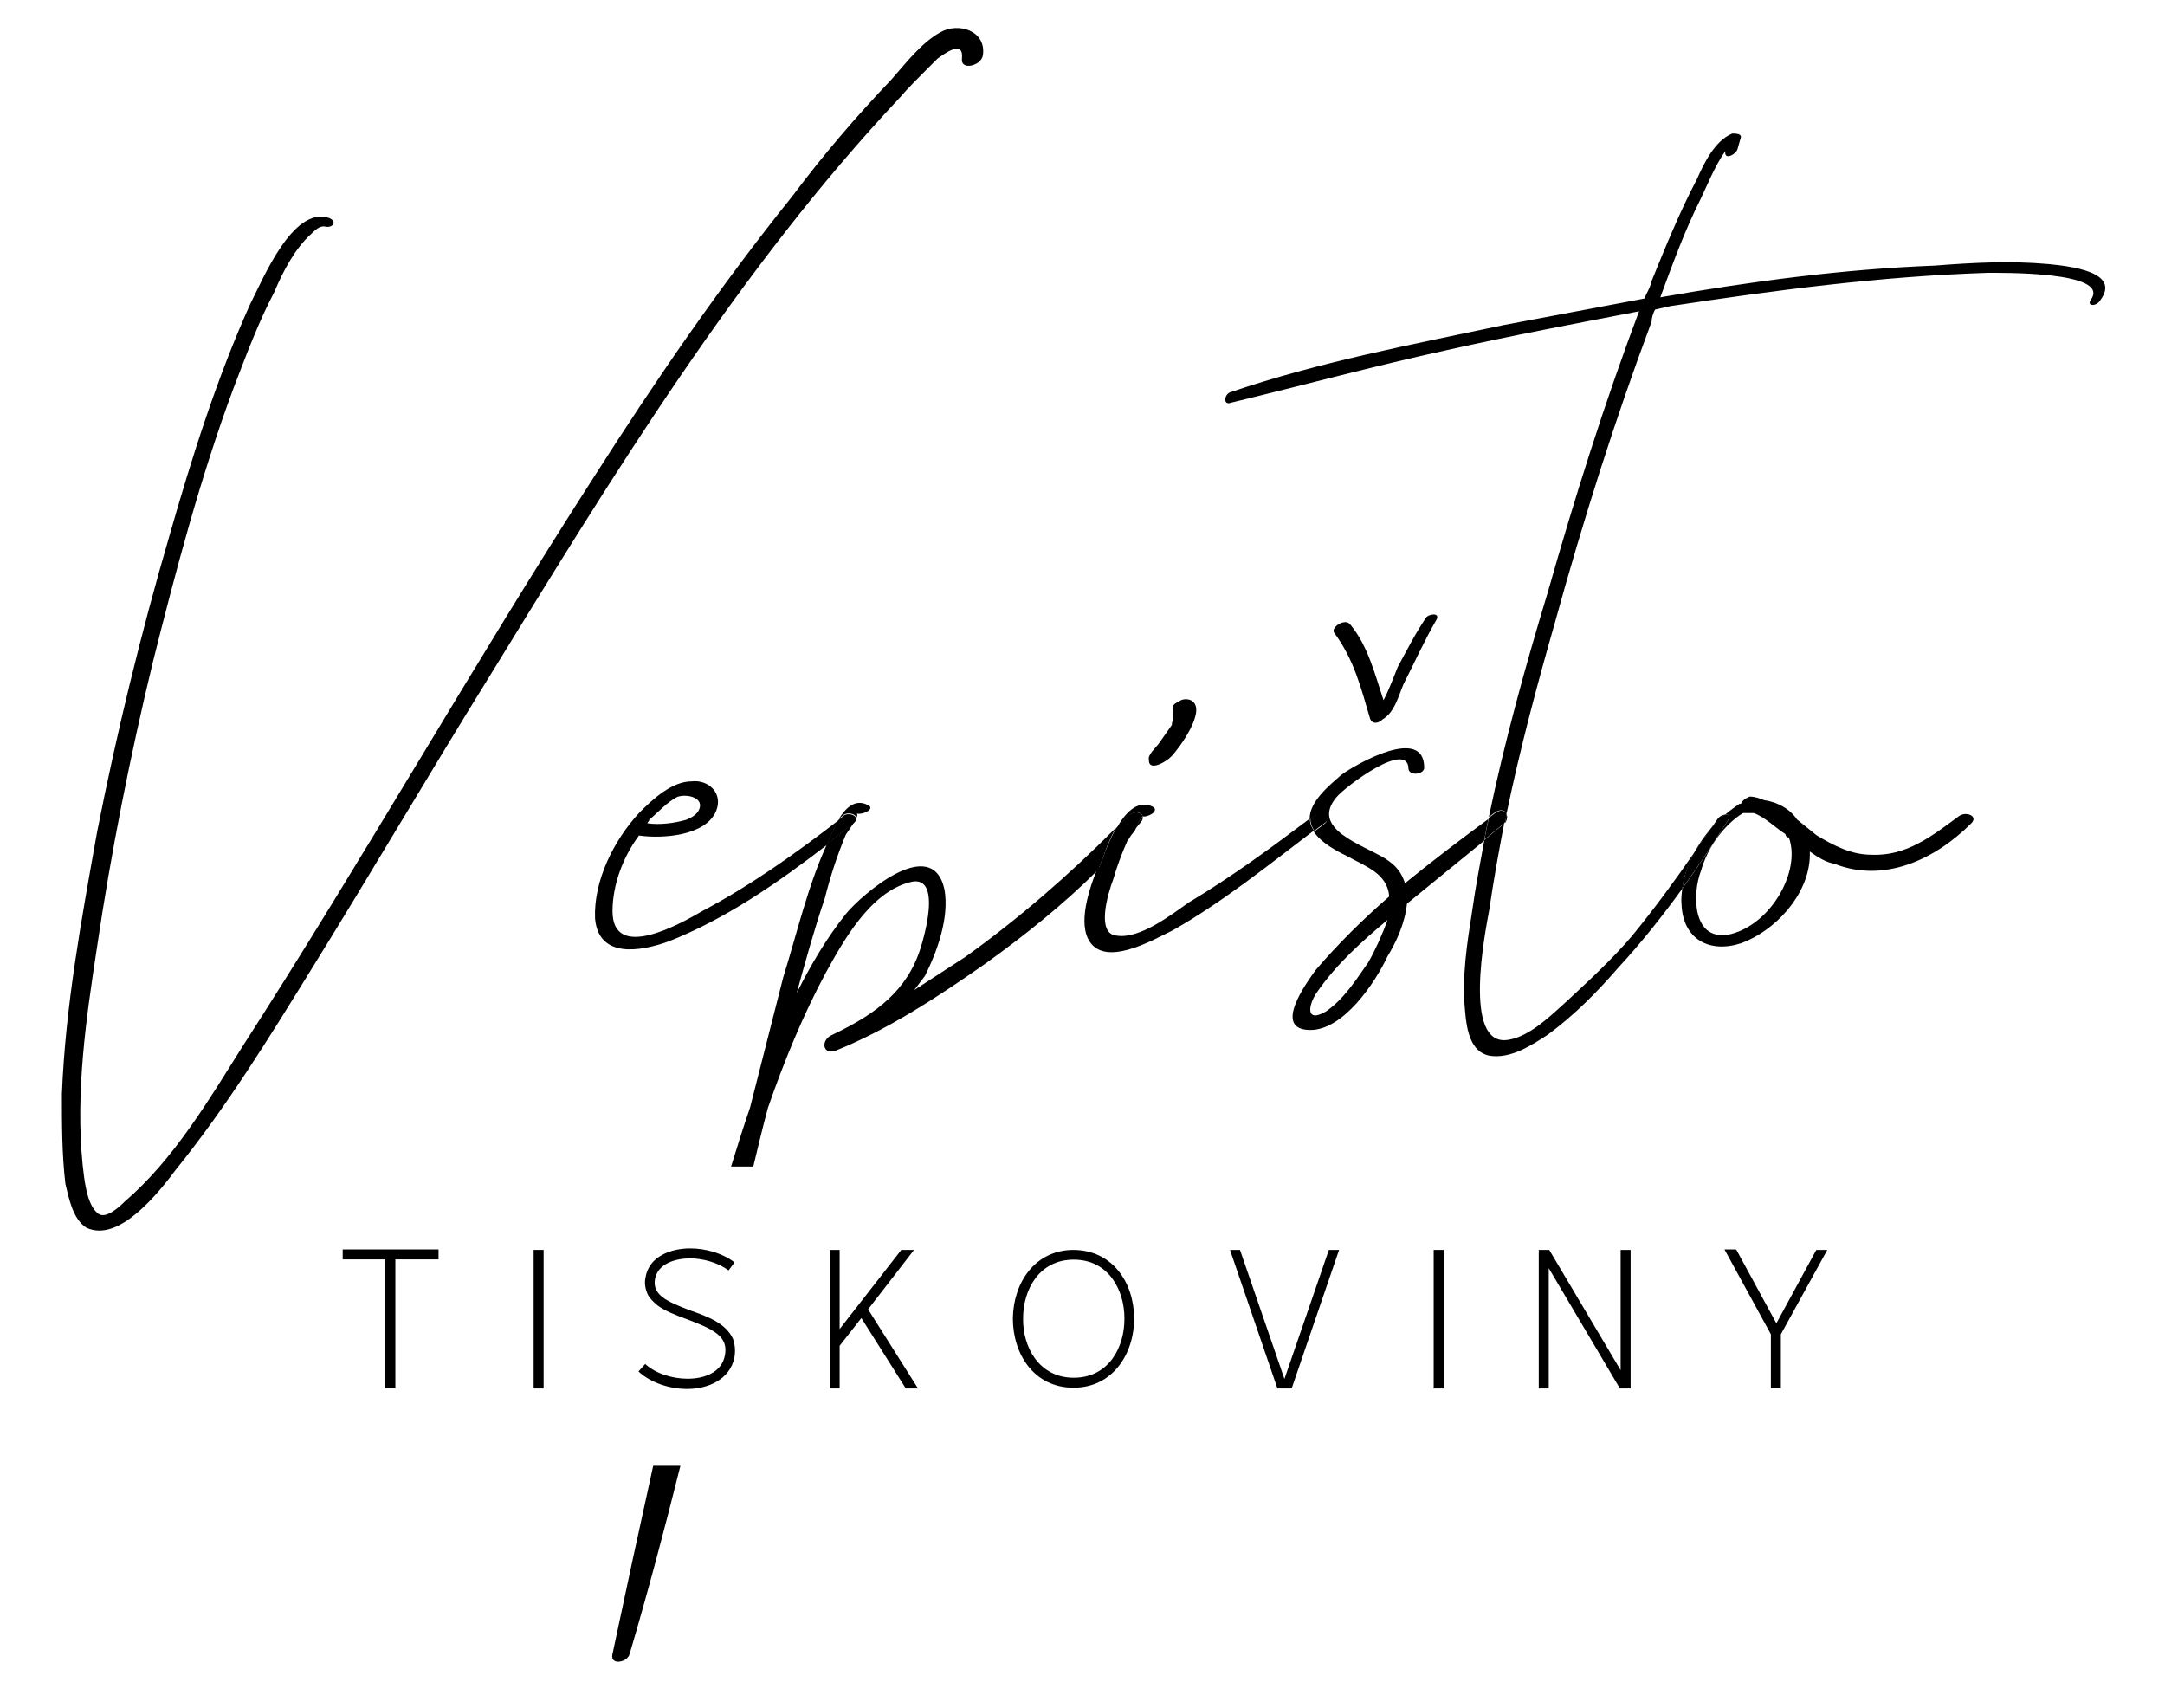 <?xml version="1.0" encoding="utf-8"?>
<!-- Generator: Adobe Illustrator 22.0.0, SVG Export Plug-In . SVG Version: 6.00 Build 0)  -->
<svg version="1.1" id="Layer_1" xmlns="http://www.w3.org/2000/svg" xmlns:xlink="http://www.w3.org/1999/xlink" x="0px" y="0px"
	 viewBox="0 0 867.4 684.2" style="enable-background:new 0 0 867.4 684.2;" xml:space="preserve">
<style type="text/css">
	.st0{fill:none;}
</style>
<g>
	<path class="st0" d="M275,328.4c1.4-0.6,3.5-1.4,4.9-3.5c2.9-4.9-4.3-7-8.4-5.7c-4.3,2.1-7.8,6.3-11.3,9.2c0,0.6-0.6,0.6-0.6,1.4
		C264.4,330.6,270.1,329.8,275,328.4z"/>
	<path class="st0" d="M681.3,348.8c-3.5,9.2-3.5,28.9,11.9,25.4c16.2-4.3,28.2-25.4,23.3-38.7c-0.6,0-1.4-0.6-1.4-1.4
		c-3.5-2.1-8.4-7-12.7-8.4h-4.3C690.5,330.6,684.1,339.6,681.3,348.8z"/>
	<path class="st0" d="M527.7,397.4c-3.5,4.9-4.9,12.7,3.5,7.8c7-4.9,11.9-12.7,17-19.7c2.9-4.9,5.7-11.3,7.8-17
		C546.1,377.1,535.5,386.1,527.7,397.4z"/>
	<path d="M370.7,28.4c1.4-1.4,3.5-3.5,4.9-4.9c2.9-2.1,10.6-7.8,9.8,0c-0.6,4.9,7.8,2.9,8.4-1.4c1.4-9.8-9.8-13.3-17-9.2
		c-7.8,4.3-14.1,12.7-19.7,19c-14.1,14.8-27.4,30.3-39.5,46.5c-28.9,35.9-54.9,73.9-79.6,112.6c-48.5,75.4-92.3,152.8-140.9,228.3
		c-13.3,21.1-27.4,45.1-47.1,62c-2.9,2.9-7.8,7-10.6,4.9c-4.9-3.5-5.7-14.8-6.3-19.7c-2.9-28.9,1.4-58.5,5.7-86.6
		c5.7-38.7,13.3-76.8,22.5-114.9c9.2-36.6,19-73.9,32.4-109.9c4.9-12.7,9.8-26,16.2-38.1c3.5-8.4,8.4-17.6,14.8-23.3
		c1.4-1.4,3.5-3.5,5.7-2.9c2.9,0.6,4.9-2.1,1.4-3.5c-14.6-4.8-26.5,24.7-31.6,34.6c-13.3,29.5-23.3,61.2-32.4,93
		c-11.3,38.7-21.1,78.8-28.9,118.4c-6.3,35.2-12.7,69.8-14.1,105c0,11.9,0,24,1.4,35.9c1.4,5.7,2.9,14.1,8.4,17.6
		c13.3,6.3,29.5-14.8,35.9-23.3c20.5-25.4,37.3-52.8,54.3-80.3c24-38.7,47.1-78.2,71.1-116.9c49.3-80.3,99.9-163.4,164.8-232.4
		C363.7,35.4,367.2,31.9,370.7,28.4z"/>
	<path d="M281.3,365c-8.4,4.9-35.9,20.5-35.9,0c0-10.6,4.3-21.9,10.6-30.3c9.8,1.4,26.8,0,30.9-9.8c2.9-7-2.9-12.7-9.8-11.9
		c-7.8,0-15.5,7-21.1,12.7c-9.8,10.6-18.2,26.8-17.6,42.2c1.4,16.2,18.2,13.3,29.5,9.2c22.7-8.9,43.8-23.5,63.5-38.7
		c1-2.5,2.5-6.5,4.8-10C318.8,341.9,300.4,354.9,281.3,365z M260.1,328.4c3.5-2.9,7-7,11.3-9.2c4.3-1.4,11.3,0.6,8.4,5.7
		c-1.4,2.1-3.5,2.9-4.9,3.5c-4.9,1.4-10.6,2.1-15.5,1.4C259.4,329.2,260.1,329.2,260.1,328.4z"/>
	<path d="M447.1,331.6c-18.6,18.7-38.7,36.2-60.3,51.7l-20.5,13.3l4.3-5.7c4.9-9.8,9.8-23.3,7.8-34.6c-4.9-22.5-33.2,2.1-39.5,9.8
		c-7.8,9.8-14.1,20.5-19.7,31.7c3.5-12.7,7-25.4,11.3-38.1c2.1-8.4,4.9-17,8.4-25.4c1.4-2.1,5.7-7.8,4.3-8.4
		c2.9,0.6,7.8-2.1,4.3-3.5c-4.8-2.4-8.6,1.1-11.4,5.6c0.5-0.5,1.1-0.8,1.6-1.3c2.1-2.1,7.8,0,4.3,2.9c-3.5,2.9-7,5.6-10.6,8.4l0,0
		c-7.8,17-11.9,35.2-17.6,53.5l-13.3,52.2c-2.7,7.9-5.2,15.7-7.6,23.6h8.9c1.9-7.9,3.8-15.9,5.9-23.6c6.3-18.2,14.1-37.3,23.3-54.3
		c7-12.7,17.6-31.7,33.2-35.9c14.1-4.3,5.7,24,3.5,29.5c-6.3,16.2-19.7,24.6-34.6,31.7c-4.3,2.1-3.5,7.8,1.4,6.3
		c21.1-8.4,41.6-21.9,60.6-35.2c15.7-11.3,31.1-23.6,44.9-37.4c0.8-2.1,1.6-4,2.2-5.6C442.8,340.8,444.6,336,447.1,331.6z"/>
	<path d="M454.3,332.7c0.8-1,1.6-1.9,2.4-2.9c1.1-1.1,1.3-2.1,1.1-2.7C457.1,327.4,455.7,330.1,454.3,332.7z"/>
	<path d="M245.3,663c-0.6,4.3,6.3,2.9,7-0.6c7.3-24.7,14-50,20.3-75.2h-10.9C256.1,612.5,250.6,637.9,245.3,663z"/>
	<path d="M337.7,327c-0.5,0.5-1.1,0.8-1.6,1.3c-2.2,3.5-3.8,7.5-4.8,10c3.5-2.9,7.1-5.6,10.6-8.4C345.4,327,339.7,324.9,337.7,327z"
		/>
	<path d="M457.8,327.1c0.2,0,0.2-0.2,0.3,0c2.9,0,7-2.9,2.9-4.3c-5.6-2.1-10.3,3-13.6,8.9c1.6-1.6,3-3,4.6-4.6
		C454.3,324.6,457.4,325.2,457.8,327.1z"/>
	<path d="M469.3,303c2.9-2.9,14.8-19,7.8-22.5c-1.4-0.6-3.5-0.6-4.9,0.6c-1.4,0.6-2.9,1.4-2.1,3.5v2.9c0,0.6-0.6,1.4-0.6,2.9l-4.9,7
		c-1.4,2.1-4.9,4.9-4.3,7C460.1,309.3,467.3,305.2,469.3,303z"/>
	<path d="M476.3,361.5c-7,4.9-19.7,14.8-28.9,13.3c-8.4-0.6-3.5-17-1.4-22.5c1.4-4.9,3.5-10.6,5.7-15.5c0.6-0.6,1.6-2.4,2.5-4.3
		c-4.6,5.6-9.5,10.9-14.8,16c-3.8,9.7-8.2,24.1-1.3,30.5c7.8,7,24.6-2.9,31.7-6.3c19.7-11.1,38.2-26,56.6-40c-1-1.4-1.6-3-1.6-4.8
		C509.3,339.6,493.5,351.2,476.3,361.5z"/>
	<path d="M457.8,327.1c-0.5-1.9-3.6-2.5-6,0c-1.4,1.6-3,3-4.6,4.6c-2.5,4.4-4.4,9.2-5.2,11.6c-0.6,1.6-1.4,3.3-2.2,5.6
		c5.1-5.1,10-10.5,14.8-16C455.7,330.1,457.1,327.4,457.8,327.1z"/>
	<path d="M562.9,353.8c-1.4-4.3-3.5-7-7.8-9.8c-9.2-5.7-30.3-11.9-19.7-24.6c3.5-4.3,28.9-23.3,28.9-11.3c0.6,2.9,6.3,2.1,6.3-0.6
		c0-17-27.4-1.4-33.2,2.9c-4.9,4.3-12.7,10.6-12.7,17.6c0,0.2,0,0.2,0,0.3c0.5-0.3,1-0.6,1.4-1c2.9-2.1,7.8,0.6,4.3,2.9
		c-1.3,1-2.7,2.1-4,3c2.9,4.4,8.9,7.6,13.2,9.7c7.8,4.3,16.2,7,17,16.2c-10.6,9.2-20.5,19-29.5,29.5c-3.5,4.9-17.6,24-2.1,24
		c13.3,0,26-19,30.9-29.5c3.5-5.7,7-13.3,7.8-21.1l30.9-25.2c0.6-3,1.1-5.9,1.7-8.7C585.3,336.2,574.2,344.6,562.9,353.8z
		 M548.2,385.5c-4.9,7-9.8,14.8-17,19.7c-8.4,4.9-7-2.9-3.5-7.8c7.8-11.3,18.2-20.5,28.2-28.9C553.9,374.2,551,380.6,548.2,385.5z"
		/>
	<path d="M553.9,288.2c4.9-2.9,6.3-9.2,8.4-14.1c4.3-8.4,8.4-17.6,13.3-26c1.4-2.9-3.5-2.1-4.3-0.6c-4.3,6.3-7.8,13.3-11.3,19.7
		c-1.4,3.5-3.5,9.2-5.7,13.3c-3.5-10.6-6.3-21.9-13.3-30.3c-2.1-2.9-8.4,1.4-6.3,3.5c7.8,10.6,10.6,21.9,14.1,33.8
		C549.6,290.5,552.5,289.7,553.9,288.2z"/>
	<path d="M603.6,326.2c-0.2,1.1-0.5,2.2-0.6,3.5C603.9,328.4,604,327.1,603.6,326.2z"/>
	<path d="M526.4,327c-0.5,0.3-1,0.6-1.4,1c0,1.7,0.6,3.3,1.6,4.8c1.3-1,2.7-2.1,4-3C534.1,327.7,529.1,324.9,526.4,327z"/>
	<path d="M691.1,326.3c-1,0.2-1.9,0.6-2.7,1.4c-1,1.4-1.9,2.9-2.9,4.1C687.3,329.8,689.2,328.1,691.1,326.3z"/>
	<path d="M601.8,330.6l-7.1,5.9c-1.7,9.4-3.5,18.6-4.8,27.9c-2.1,13.3-4.3,26.8-2.9,40.9c0.6,7,2.1,16.2,9.8,17.6
		c8.4,1.4,17-4.3,23.3-8.4c10.6-7.8,19.7-17,28.2-26.8c9.5-10.3,17.8-20.8,25.7-31.7c0.6-5.1,2.5-10,4.9-14.6
		c-7.9,11.4-16,22.5-25.1,33.6c-7.8,9.2-17.6,18.2-26,26c-6.3,5.7-14.8,14.1-23.3,15.5c-19,3.5-9.2-44.4-7.8-52.2
		c1.7-11.7,3.8-23.3,6-34.7C602.6,330,602.3,330.3,601.8,330.6z"/>
	<path d="M820.9,105.8c-15.5-1.4-30.3-0.6-45.8,0.6c-36.6,1.4-73.3,6.3-109.9,12.7c4.9-13.3,9.8-26.8,16.2-39.5
		c2.1-4.3,5.7-13.3,9.8-19v0.6c0,2.9,4.3,0.6,4.9-1.4l1.4-4.9c0-1.4-2.1-1.4-3.5-1.4c-7,2.9-11.3,11.9-14.1,18.2
		c-7,13.3-12.7,27.4-18.2,40.9c-0.6,2.9-2.1,4.9-2.9,7l-56.3,10.6C565.8,138,528.5,145,493.3,157c-2.9,0.6-3.5,5.7,0,4.3
		c28.9-7,57.7-14.8,86.6-21.1c25.4-5.7,51.4-10.6,76.8-15.5c-14.1,37.3-26,75.4-36.6,112.6c-9,29.7-17.3,59.7-23.6,90
		c0.8-0.6,1.7-1.3,2.5-1.9c2.2-1.4,4-0.8,4.6,0.5c5.4-26,12.2-51.4,19.4-76.6c11.3-40.9,24-81.1,38.7-120.4c0-1.4,0.6-3.5,1.4-4.9
		l6.3-1.4c41.6-6.3,83.8-11.9,126.8-13.3c5.7,0,49.3-0.6,41.6,10.6c-2.1,2.9,2.1,2.9,3.5,0.6C850.4,108.7,828.5,106.6,820.9,105.8z"
		/>
	<path d="M599,325.7c-0.8,0.6-1.7,1.3-2.5,1.9c-0.6,2.9-1.3,5.9-1.7,8.7l7.1-5.9c0.5-0.3,0.8-0.6,1.1-1c0.2-1.1,0.5-2.2,0.6-3.5
		C602.9,324.7,601.2,324.1,599,325.7z"/>
	<path d="M678.9,341.4c2.2-3.2,4.4-6.3,6.5-9.4C683,334.7,680.8,337.9,678.9,341.4z"/>
	<path d="M691.9,329.2c-5.9,9.4-11.7,18.2-17.9,26.8c-0.3,2.1-0.5,4.3-0.3,6.3c0.6,14.1,11.3,19.7,24,15.5
		c13.3-4.9,26.8-19,27.4-34.6v-2.1c2.9,2.1,6.3,4.3,9.8,4.9c19.7,7.8,40.1-1.4,54.9-16.2c2.9-2.9-2.1-4.9-4.9-2.9
		c-10.6,7.8-21.1,16.2-35.2,15.5c-7.8,0-14.8-3.5-21.9-7.8l-7.8-6.3c-2.9-4.3-7.8-7-13.3-7.8c-1.4-0.6-3.5-1.4-5.7-1.4
		c-1.4,0.6-2.9,1.4-3.5,2.9h-0.6c-1.9,1.3-3.8,2.7-5.7,4.3C692.7,326.2,693.7,327,691.9,329.2z M698.3,325.7h4.3
		c4.3,1.4,9.2,6.3,12.7,8.4c0,0.6,0.6,1.4,1.4,1.4c4.9,13.3-7,34.6-23.3,38.7c-15.5,3.5-15.5-16.2-11.9-25.4
		C684.1,339.6,690.5,330.6,698.3,325.7z"/>
	<path d="M691.9,329.2c1.7-2.2,0.8-3-0.8-2.9c-2.1,1.7-4,3.5-5.7,5.6c-2.2,3.2-4.4,6.3-6.5,9.4c-2.5,4.6-4.3,9.5-4.9,14.6
		C680.2,347.3,686.1,338.4,691.9,329.2z"/>
	<path class="st0" d="M272.8,539.7c-3.8,15.7-7.5,31.6-10.9,47.3h10.9c7.3-28.6,14.1-57.3,21.3-86.1c2.5-11.1,4.9-22.2,7.6-33.3
		h-8.9C285.3,491.5,278.6,515.4,272.8,539.7z"/>
</g>
<g>
	<path d="M154.6,504.5h-17.3v-4h38.4v4h-17.3v51.6h-4v-51.6H154.6z"/>
	<path d="M213.8,556.2v-55.5h4v55.5H213.8z"/>
	<path d="M294.2,544c-1.9,8.7-10.6,12.4-18.9,12.4c-7.1,0-14.6-2.5-19.5-7l2.7-3c4.1,3.8,10.8,5.9,17,5.9c6.2,0,13.5-2.2,14.9-9.2
		c1.6-7.8-4.6-10.6-15.1-14.6c-4.3-1.6-8.7-3.2-11.9-5.6c-1.7-1.4-3.2-2.9-4-4.6c-0.8-1.9-1.3-4.1-0.8-6.5
		c1.4-8.6,10.3-11.7,17.9-11.7c6.3,0,12.9,1.9,17.8,5.6l-2.4,3.2c-4.1-3-10-4.8-15.4-4.8c-5.6,0-13,1.9-14.1,8.4
		c-1,6.3,4.8,8.9,14.3,12.5c6.2,2.2,14.1,4.9,17,11.4C294.5,538.8,294.7,541.3,294.2,544z"/>
	<path d="M361.1,500.7h5.1l-18.4,23.8l20,31.7h-4.9L345.1,528l-8.7,11.1v17.1h-4v-55.5h4v31.7L361.1,500.7z"/>
	<path d="M454.4,528.1c0,14.4-8.7,27.8-24.3,27.8c-15.7,0-24.3-13.3-24.3-27.8c0.2-14.3,8.9-27.4,24.3-27.4
		C445.7,500.8,454.3,513.7,454.4,528.1z M450.5,528.1c0-11.3-6.3-23.5-20.3-23.5c-14,0-20.3,12.2-20.3,23.5
		c-0.2,11.4,6.3,23.8,20.3,23.8C444.3,551.9,450.6,539.6,450.5,528.1z"/>
	<path d="M496.8,500.7l17.8,51.7l17.8-51.7h4.1l-19,55.5h-5.7l-19-55.5H496.8z"/>
	<path d="M574.4,556.2v-55.5h4v55.5H574.4z"/>
	<path d="M620.7,500.7l28.6,48.2v-48.2h4v55.5h-4.3L620.5,508v48.2h-4v-55.5H620.7z"/>
	<path d="M695.7,500.7l16,29.4l16-29.4h4.4l-18.6,33.8v21.6h-4v-21.6l-18.6-34h4.6V500.7z"/>
</g>
</svg>
